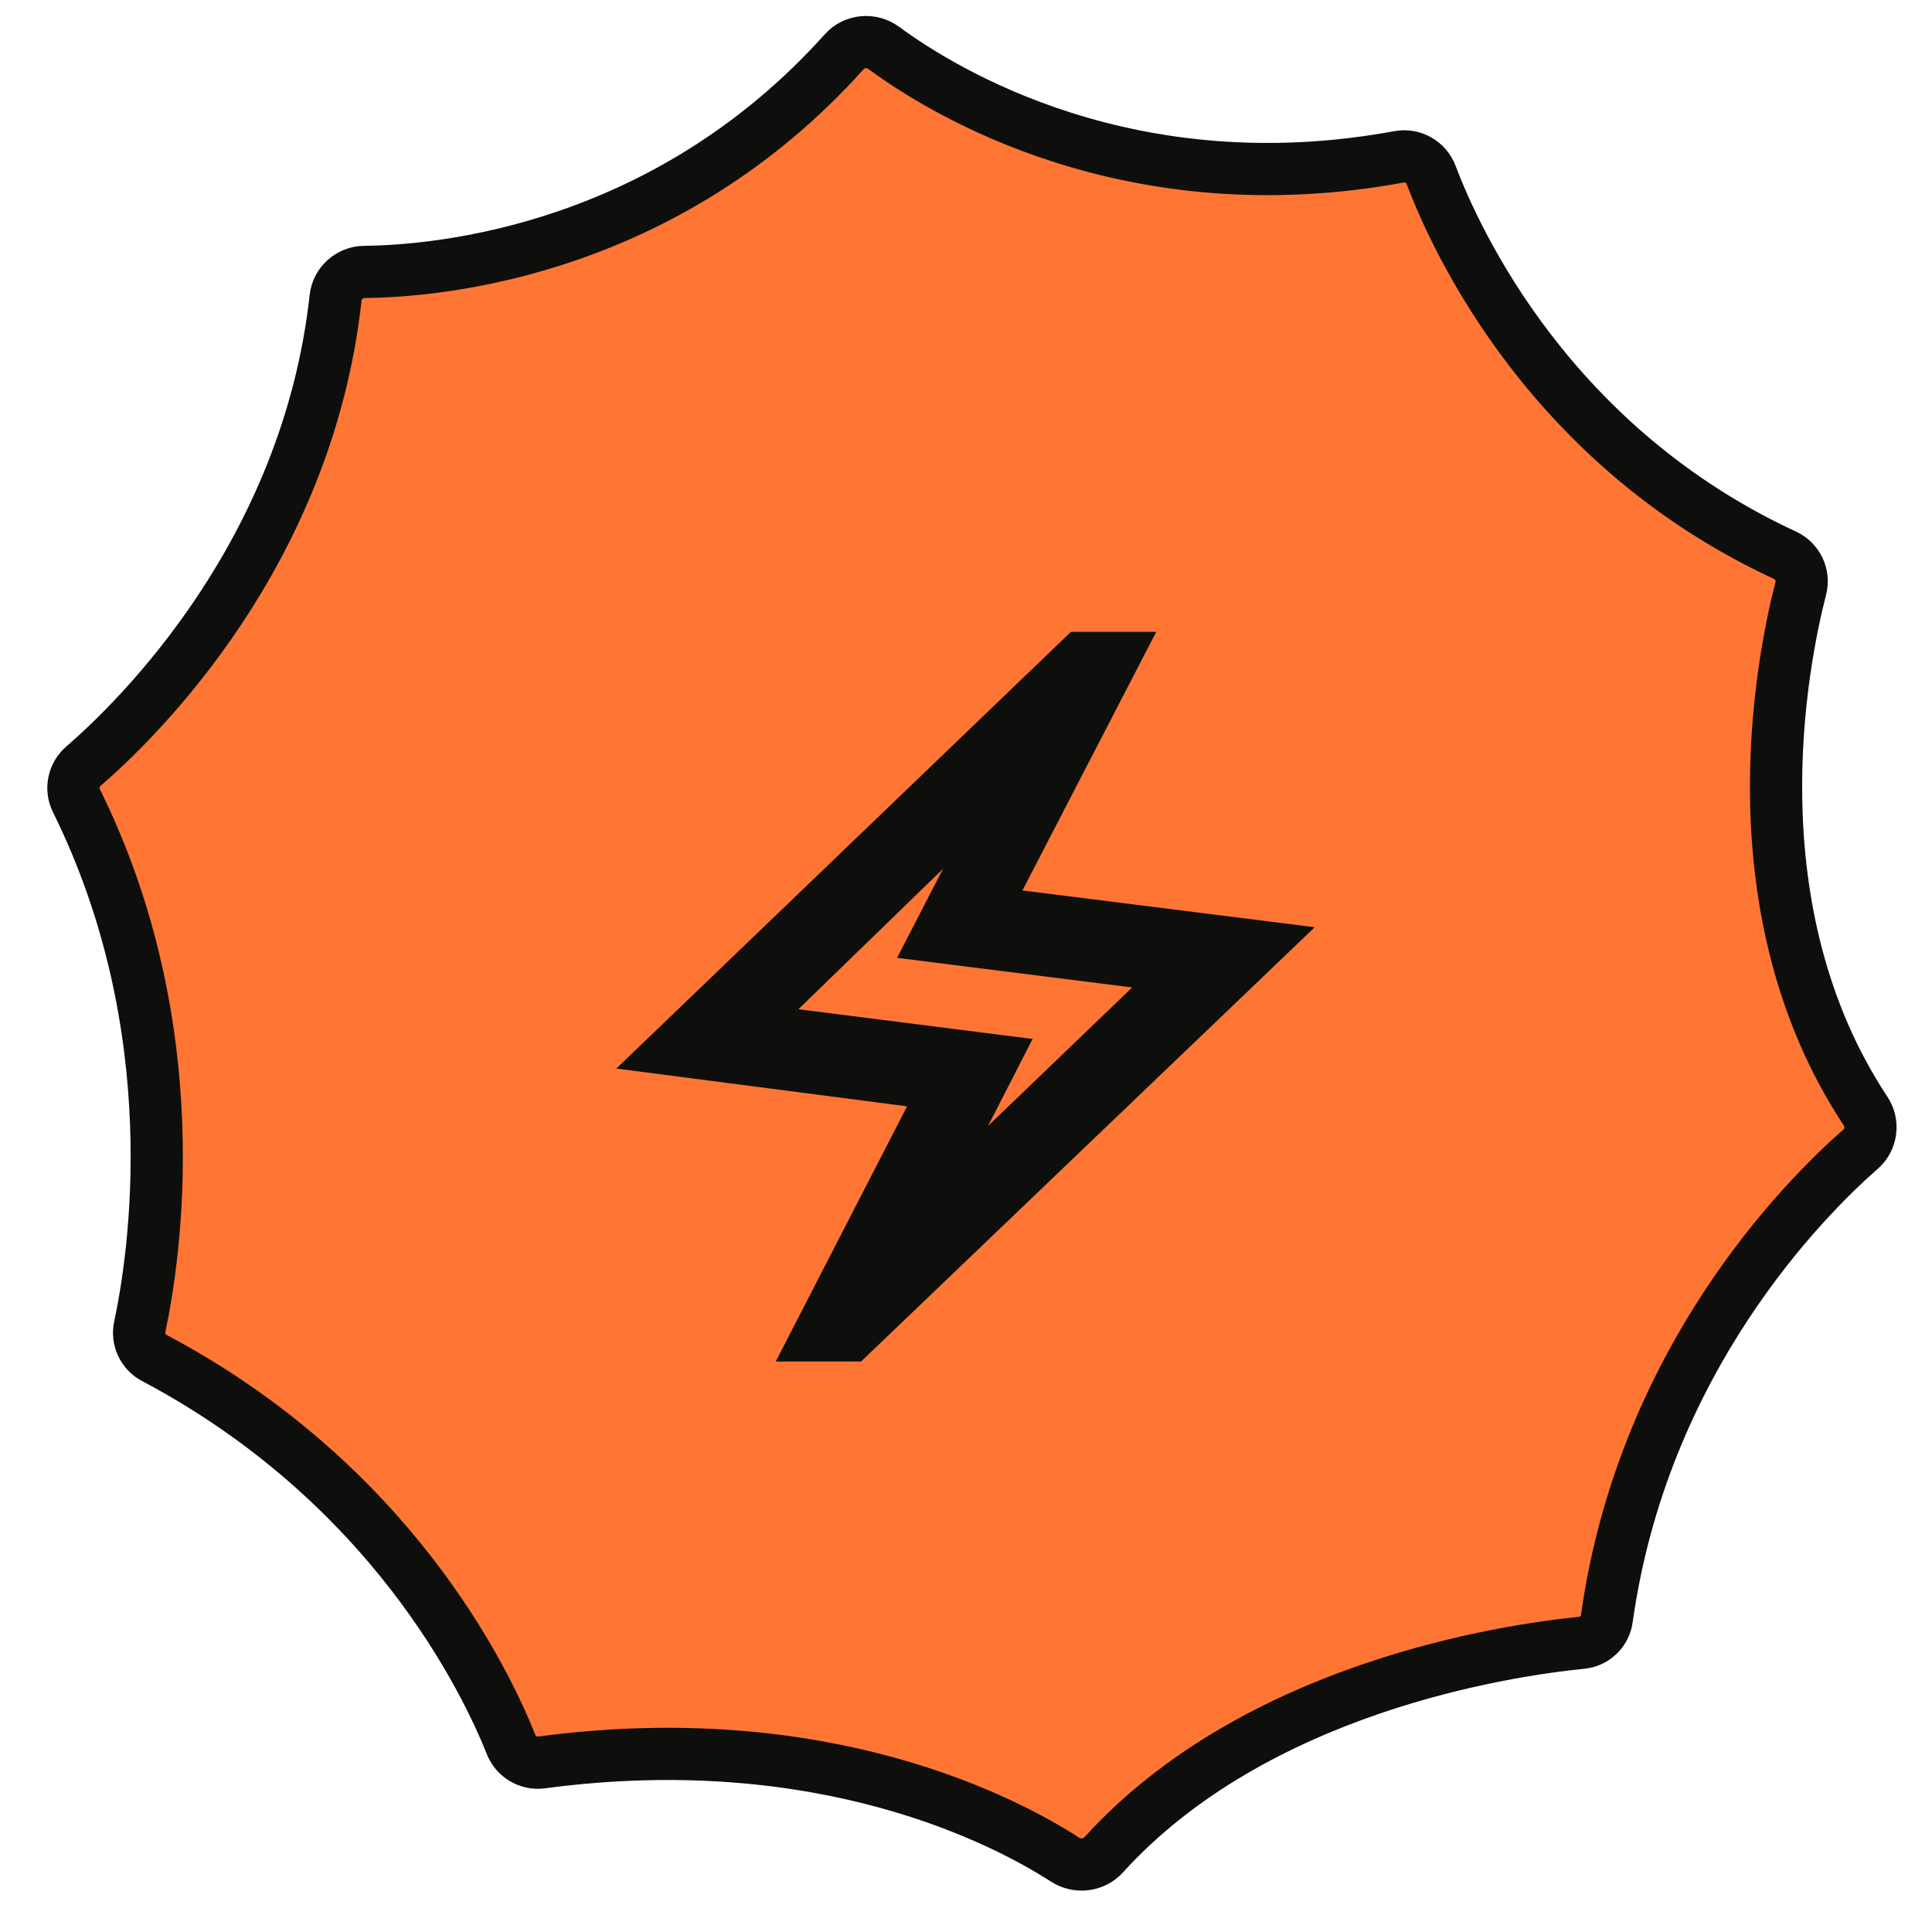 <svg xmlns="http://www.w3.org/2000/svg" fill="none" viewBox="0 0 74 74" height="74" width="74">
<g clip-path="url(#clip0_40_125)">
<path stroke-width="2" stroke="#0E0F0C" fill="#FF7634" d="M12.855 11.402C12.916 10.849 13.394 10.422 13.951 10.416C16.857 10.386 25.499 9.611 32.342 1.975C32.722 1.551 33.384 1.493 33.843 1.831C36.163 3.54 43.297 7.903 53.589 6.007C54.108 5.911 54.629 6.208 54.816 6.702C55.806 9.318 59.412 17.123 68.378 21.272C68.851 21.491 69.105 22.026 68.975 22.531C68.23 25.427 66.38 34.877 71.459 42.563C71.763 43.023 71.683 43.648 71.269 44.011C69.094 45.918 62.928 52.108 61.544 62.003C61.476 62.49 61.079 62.873 60.589 62.922C57.699 63.21 48.096 64.629 42.269 71.048C41.898 71.457 41.265 71.532 40.801 71.232C38.521 69.761 31.542 66.064 20.736 67.506C20.242 67.571 19.761 67.284 19.577 66.821C18.595 64.354 14.971 56.809 5.904 52.01C5.477 51.785 5.251 51.294 5.352 50.823C5.918 48.182 7.273 39.452 2.923 30.66C2.704 30.218 2.816 29.676 3.189 29.353C5.295 27.533 11.78 21.197 12.855 11.402Z"></path>
<path fill="#0E0F0C" d="M29.712 52.149L34.743 42.375L23.606 40.928L41.019 24.201H44.288L39.162 34.106L50.357 35.515L32.981 52.149H29.712ZM37.846 43.124L43.364 37.821L34.359 36.688L36.12 33.278L30.58 38.656L39.551 39.794L37.846 43.124Z"></path>
</g>
<defs>
<clipPath id="clip0_40_125">
<rect transform="matrix(1 0 0.001 1 0.941 0.175)" fill="white" height="73" width="72.059"></rect>
</clipPath>
</defs>
</svg>
